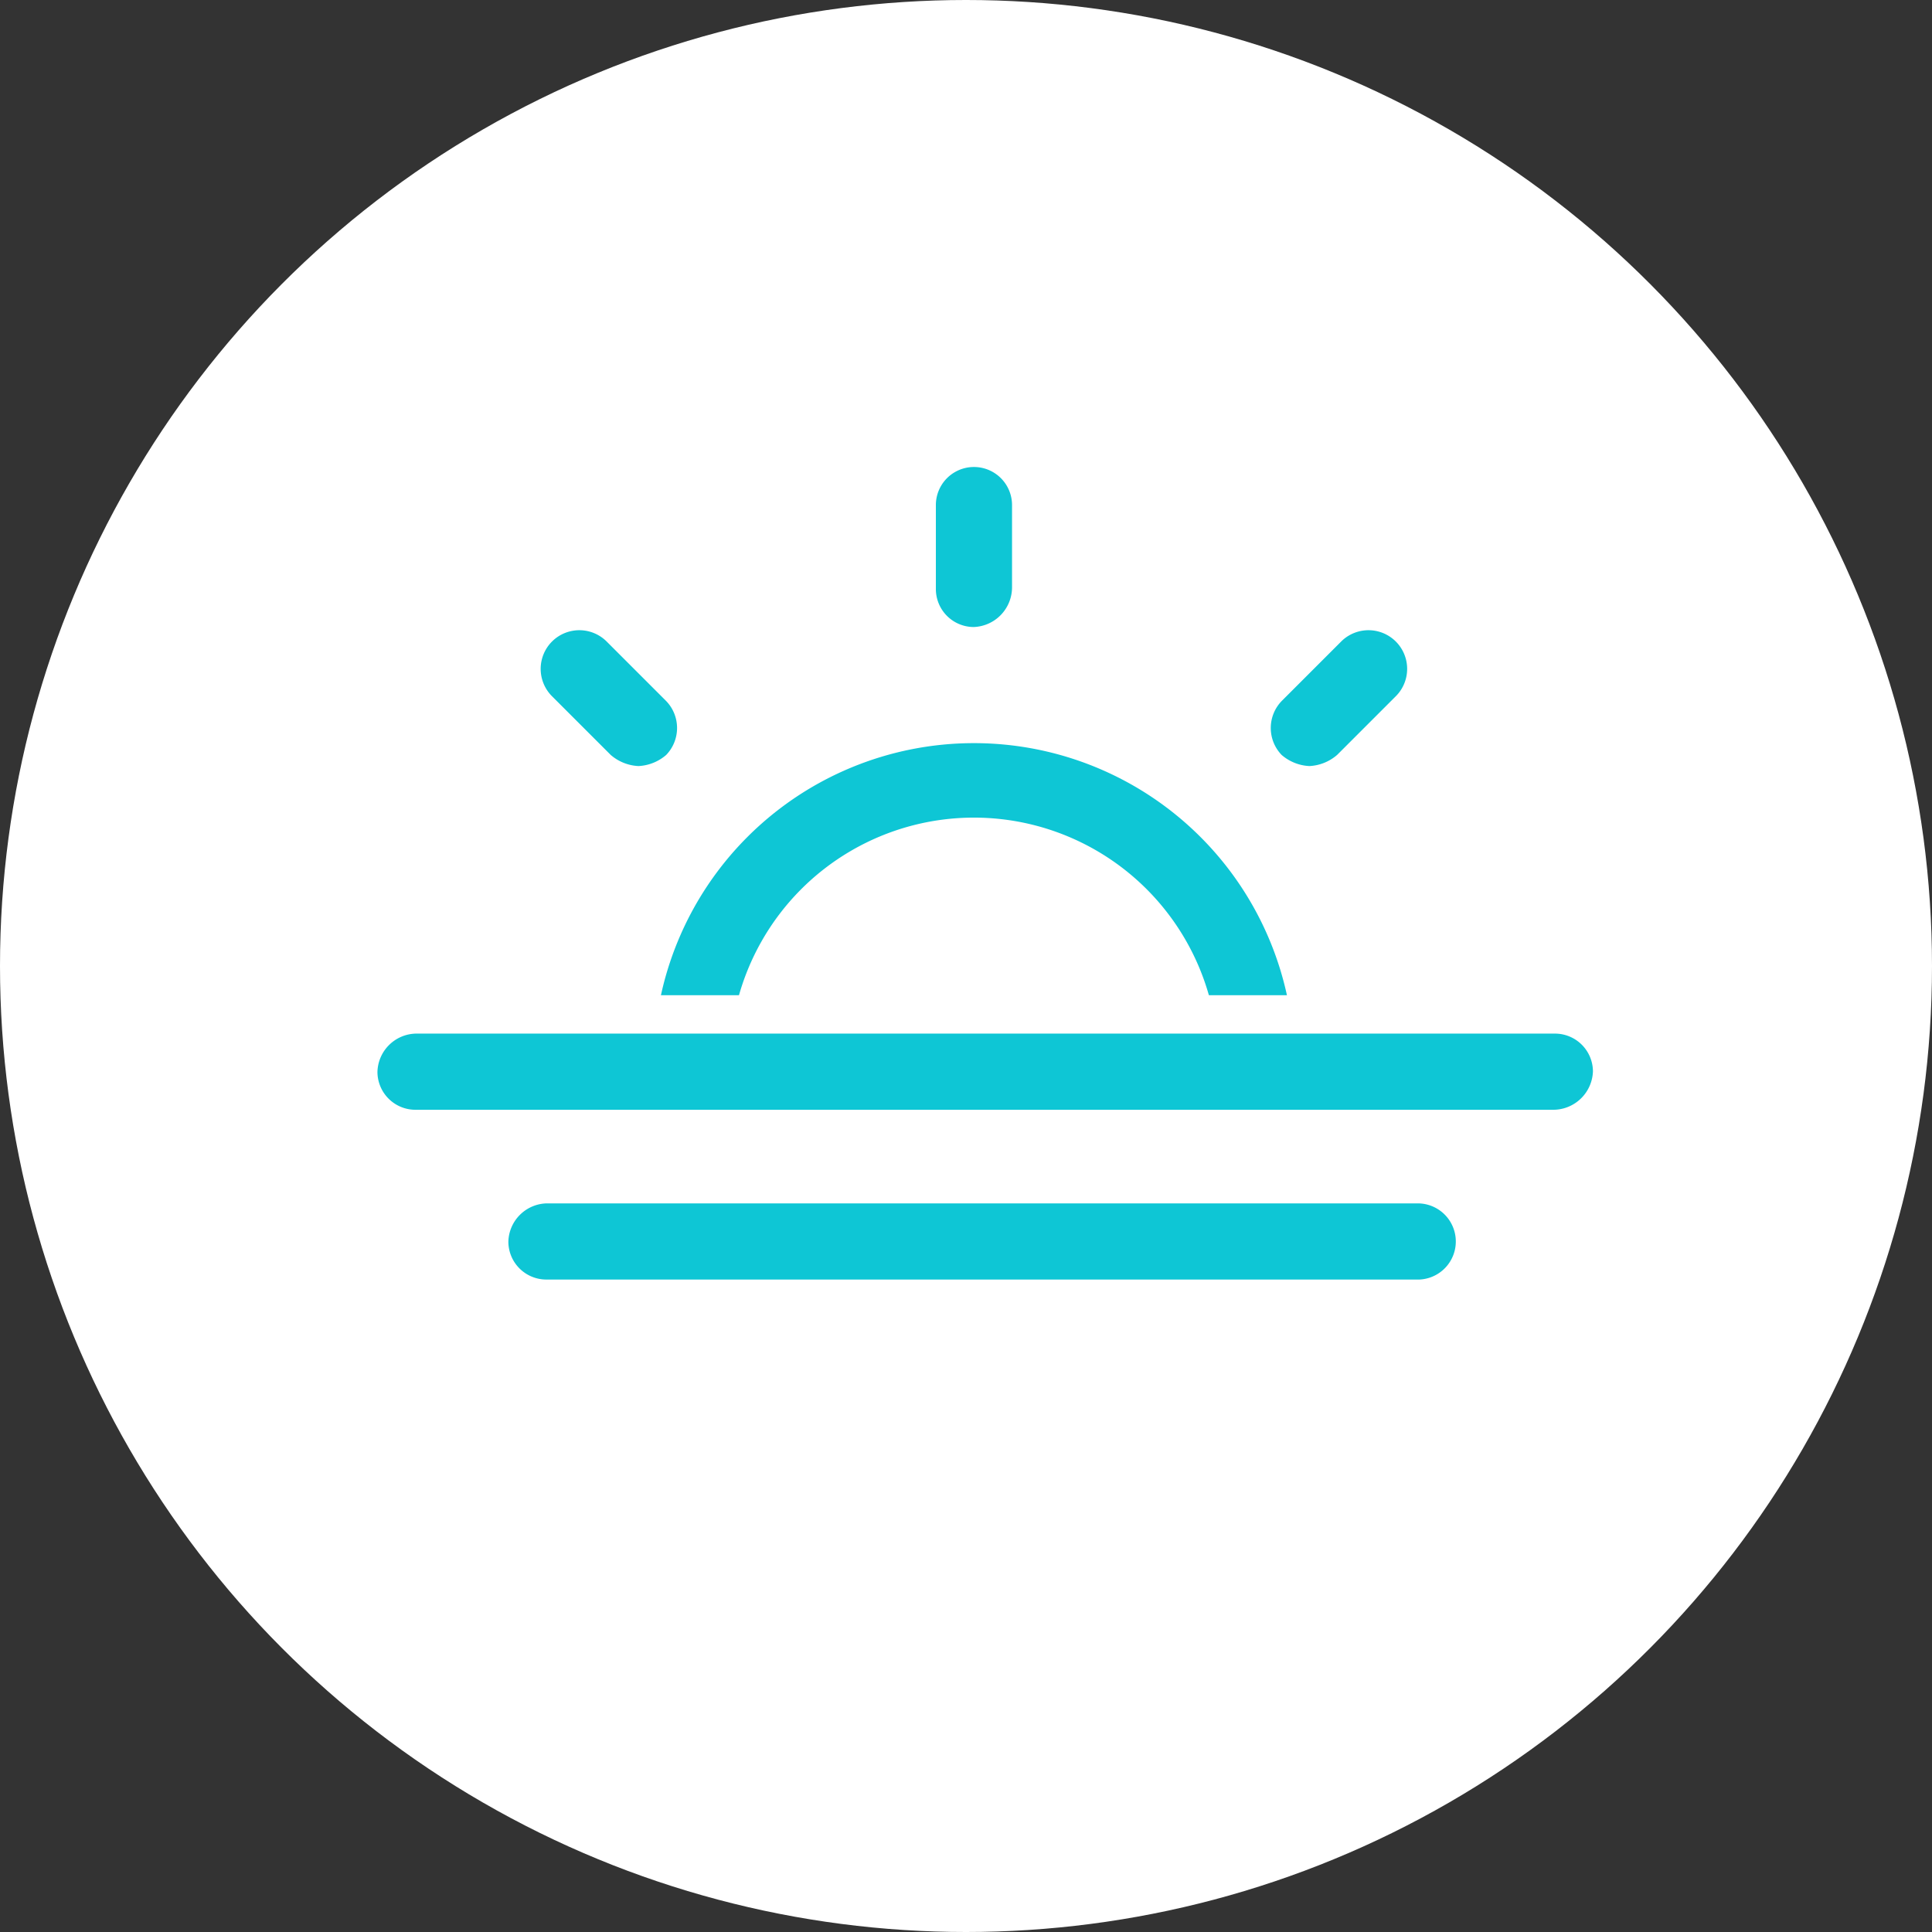 <?xml version="1.0" encoding="UTF-8"?> <svg xmlns="http://www.w3.org/2000/svg" width="151" height="151" viewBox="0 0 151 151"><rect x="0" y="0" width="151" height="151" fill="#333333" stroke="none"/><g id="sun" transform="translate(-1546 -2707)"><circle id="Ellipse_72" data-name="Ellipse 72" cx="75.5" cy="75.5" r="75.5" transform="translate(1546 2707)" fill="#fff"></circle><g id="Group_354" data-name="Group 354" transform="translate(1554.6 2708.8)"><g id="Group_354-2" data-name="Group 354" transform="translate(40.982 54.782)"><path id="Path_381" data-name="Path 381" d="M81.5,77.715a4.469,4.469,0,0,1-4.476-4.476,17.586,17.586,0,1,0-35.171,0,4.469,4.469,0,0,1-4.476,4.476A4.575,4.575,0,0,1,32.9,73.238a26.538,26.538,0,0,1,53.077,0A4.469,4.469,0,0,1,81.5,77.715Z" transform="translate(-32.9 -46.7)" fill="#0ec6d5" stroke="#fff" stroke-width="3"></path></g><g id="Group_355" data-name="Group 355" transform="translate(63.045 33.2)"><path id="Path_382" data-name="Path 382" d="M51.176,48.707A4.469,4.469,0,0,1,46.7,44.231V37.676a4.476,4.476,0,1,1,8.953,0v6.395A4.609,4.609,0,0,1,51.176,48.707Z" transform="translate(-46.7 -33.2)" fill="#0ec6d5" stroke="#fff" stroke-width="3"></path></g><g id="Group_356" data-name="Group 356" transform="translate(32.15 45.95)"><path id="Path_383" data-name="Path 383" d="M36.528,54.8a5.077,5.077,0,0,1-3.2-1.279l-4.636-4.636a4.522,4.522,0,0,1,6.395-6.395l4.636,4.636a4.535,4.535,0,0,1,0,6.395A5.077,5.077,0,0,1,36.528,54.8Z" transform="translate(-27.375 -41.175)" fill="#0ec6d5" stroke="#fff" stroke-width="3"></path></g><g id="Group_357" data-name="Group 357" transform="translate(89.223 45.95)"><path id="Path_384" data-name="Path 384" d="M67.591,54.8a5.077,5.077,0,0,1-3.2-1.279,4.535,4.535,0,0,1,0-6.395l4.636-4.636a4.522,4.522,0,0,1,6.395,6.395l-4.636,4.636A5.077,5.077,0,0,1,67.591,54.8Z" transform="translate(-63.075 -41.175)" fill="#0ec6d5" stroke="#fff" stroke-width="3"></path></g><g id="Group_358" data-name="Group 358" transform="translate(19.4 77.484)"><path id="Path_385" data-name="Path 385" d="M112.764,69.853H23.876A4.469,4.469,0,0,1,19.4,65.376,4.575,4.575,0,0,1,23.876,60.9h89.048a4.469,4.469,0,0,1,4.476,4.476A4.609,4.609,0,0,1,112.764,69.853Z" transform="translate(-19.4 -60.9)" fill="#0ec6d5" stroke="#fff" stroke-width="3"></path></g><g id="Group_359" data-name="Group 359" transform="translate(29.632 90.753)"><path id="Path_386" data-name="Path 386" d="M98.541,78.153H30.276A4.469,4.469,0,0,1,25.8,73.676,4.575,4.575,0,0,1,30.276,69.2h68.1a4.478,4.478,0,0,1,.16,8.953Z" transform="translate(-25.8 -69.2)" fill="#0ec6d5" stroke="#fff" stroke-width="3"></path></g></g></g></svg> 